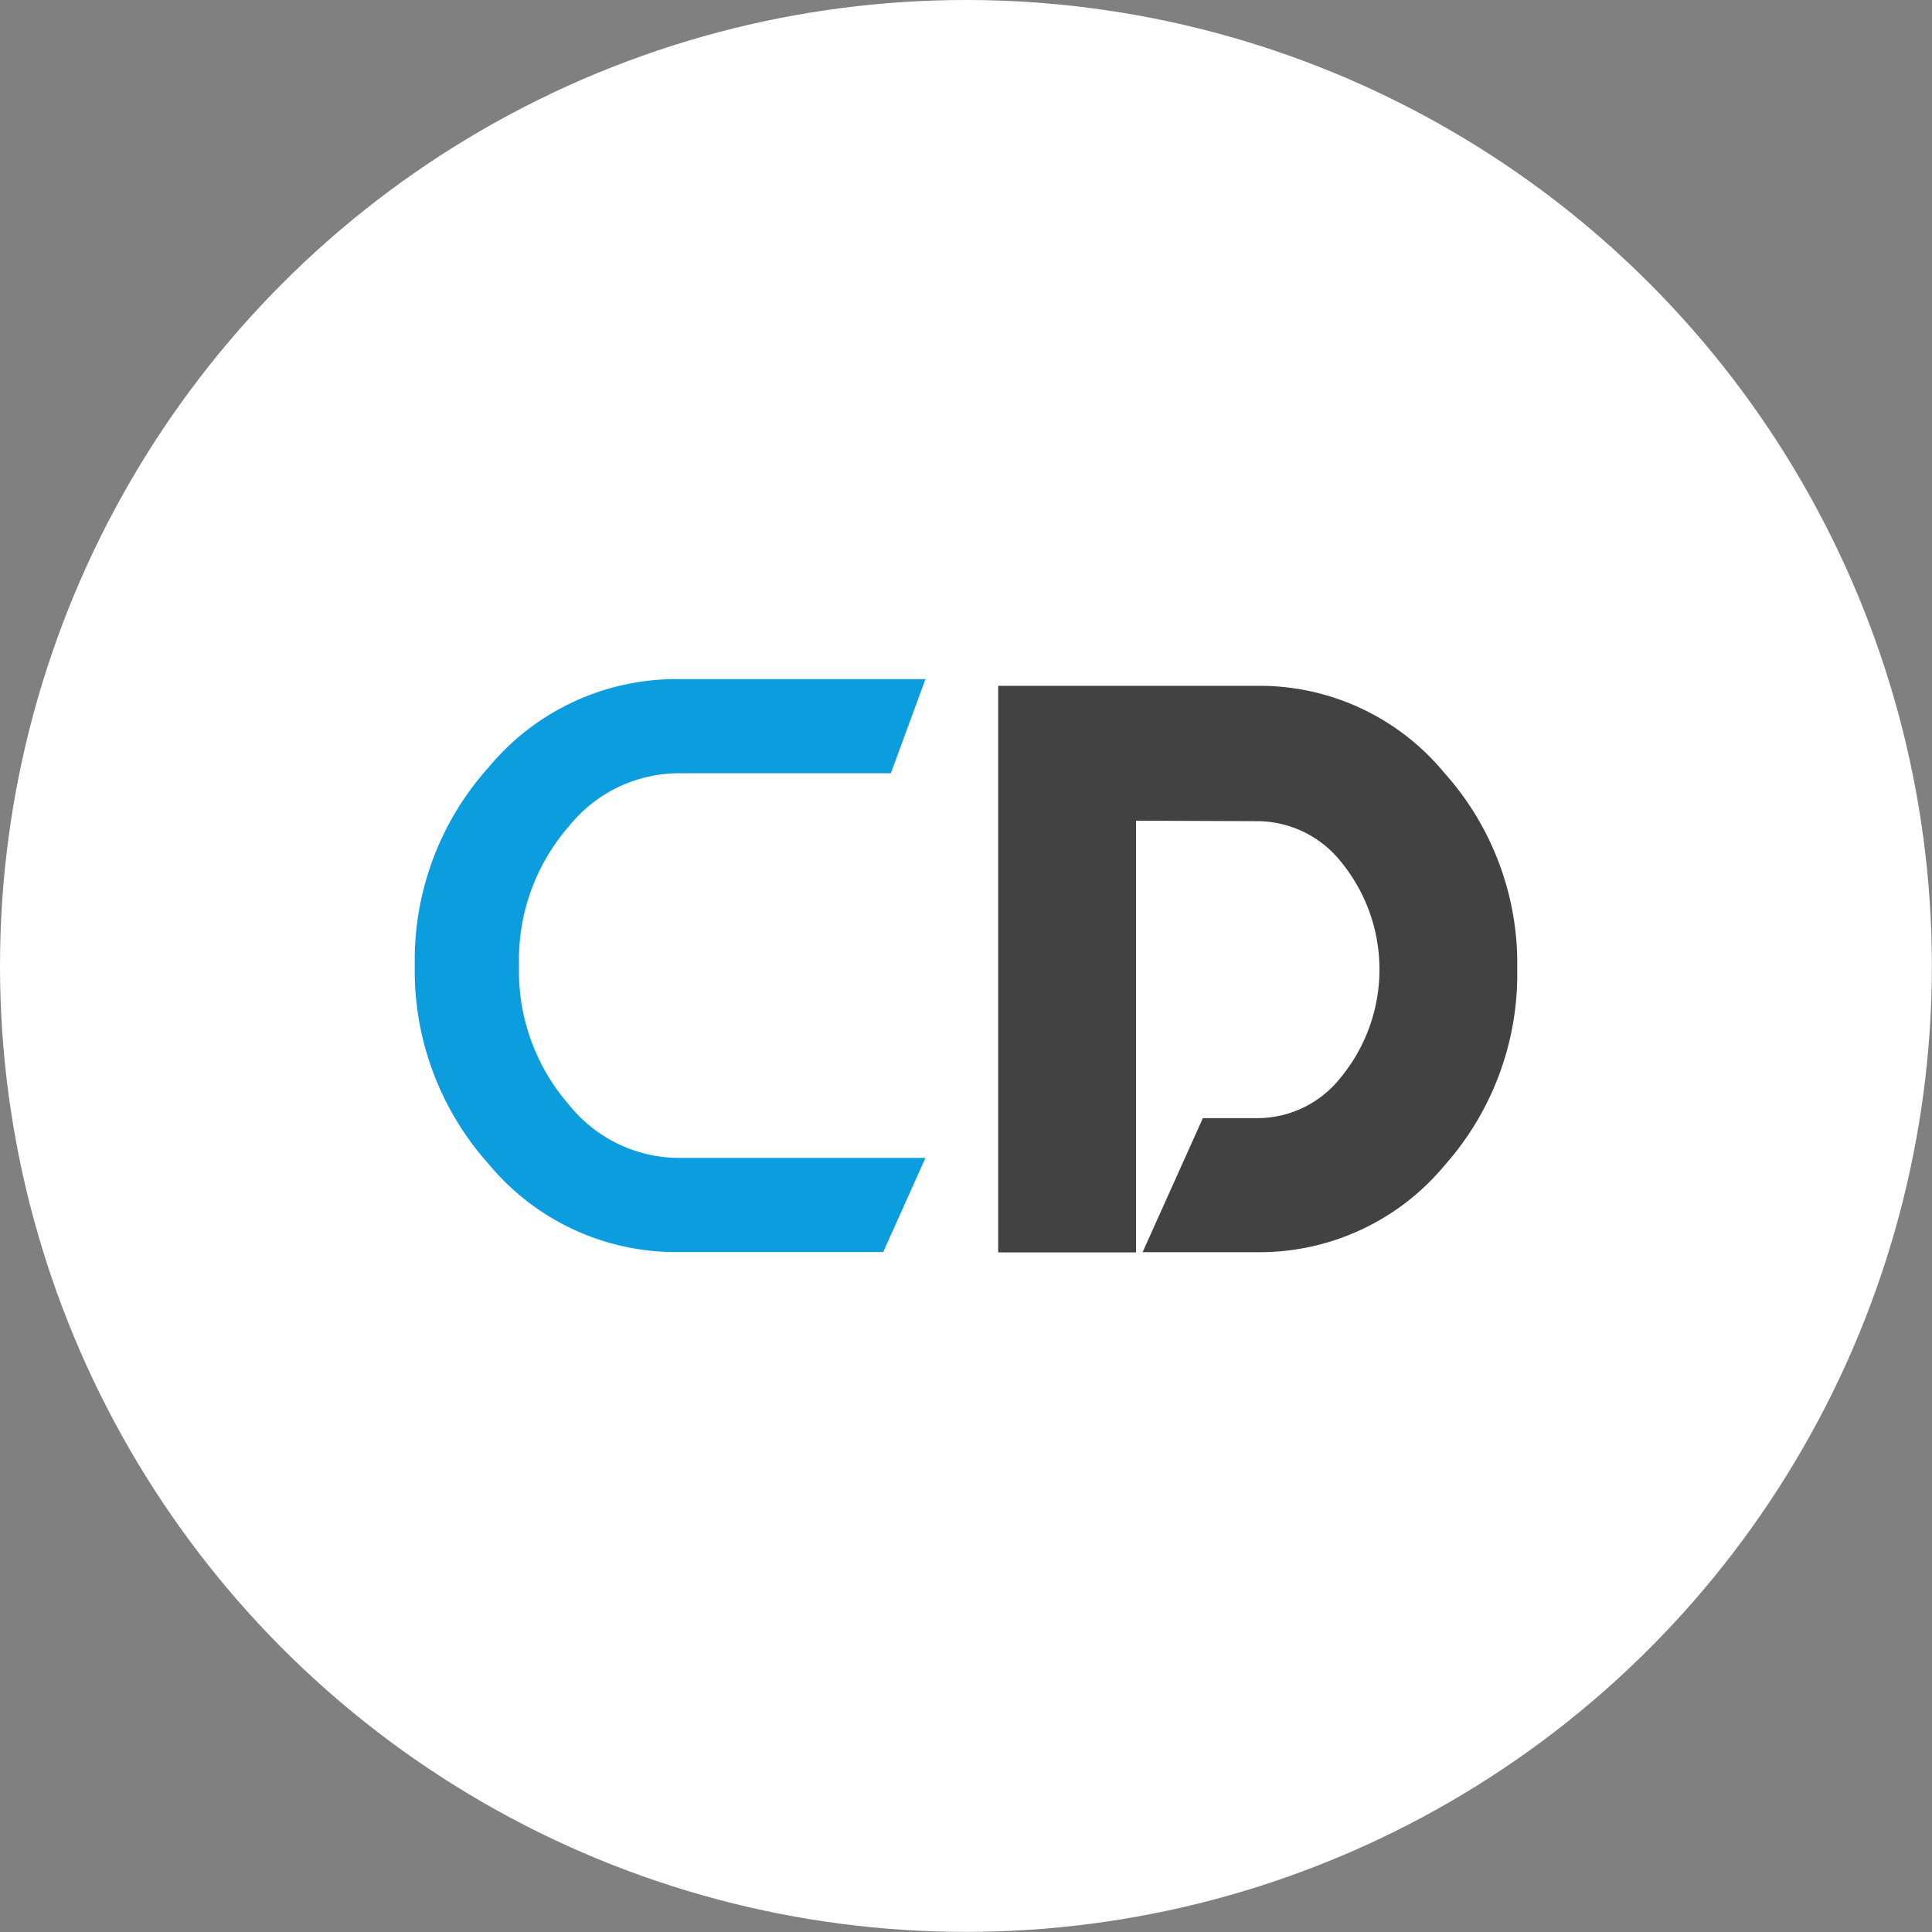 <svg xmlns="http://www.w3.org/2000/svg" viewBox="0 0 164.15 164.15"><rect x="0" y="0" width="164.15" height="164.15" fill="#808080" stroke="none"/><defs><style>.cls-1{fill:#fff;}.cls-2{fill:#0b9ddd;}.cls-3{fill:#424242;}</style></defs><g id="Capa_2" data-name="Capa 2"><g id="Capa_1-2" data-name="Capa 1"><circle class="cls-1" cx="82.07" cy="82.07" r="82.07"/><path class="cls-2" d="M61.92,98.38H78.63l-3.59,8H57.63a20.63,20.63,0,0,1-16.12-7.49,24.62,24.62,0,0,1-6.27-16.86,24.51,24.51,0,0,1,6.27-16.83,20.7,20.7,0,0,1,16.12-7.5h21l-2.94,8H57.63a12,12,0,0,0-9.24,4.44A17.28,17.28,0,0,0,44.1,82.06a17.23,17.23,0,0,0,4.29,11.86,12,12,0,0,0,9.24,4.46Z"/><path class="cls-3" d="M96.52,69.73v36.68H84.81V58.27h22.06a20.35,20.35,0,0,1,15.85,7.4,24.28,24.28,0,0,1,6.19,16.66A24.47,24.47,0,0,1,122.75,99a20.43,20.43,0,0,1-15.88,7.39H97.08L102.2,95h4.67a9,9,0,0,0,7-3.4,14.44,14.44,0,0,0,0-18.46,9.12,9.12,0,0,0-7-3.37Z"/></g></g></svg>